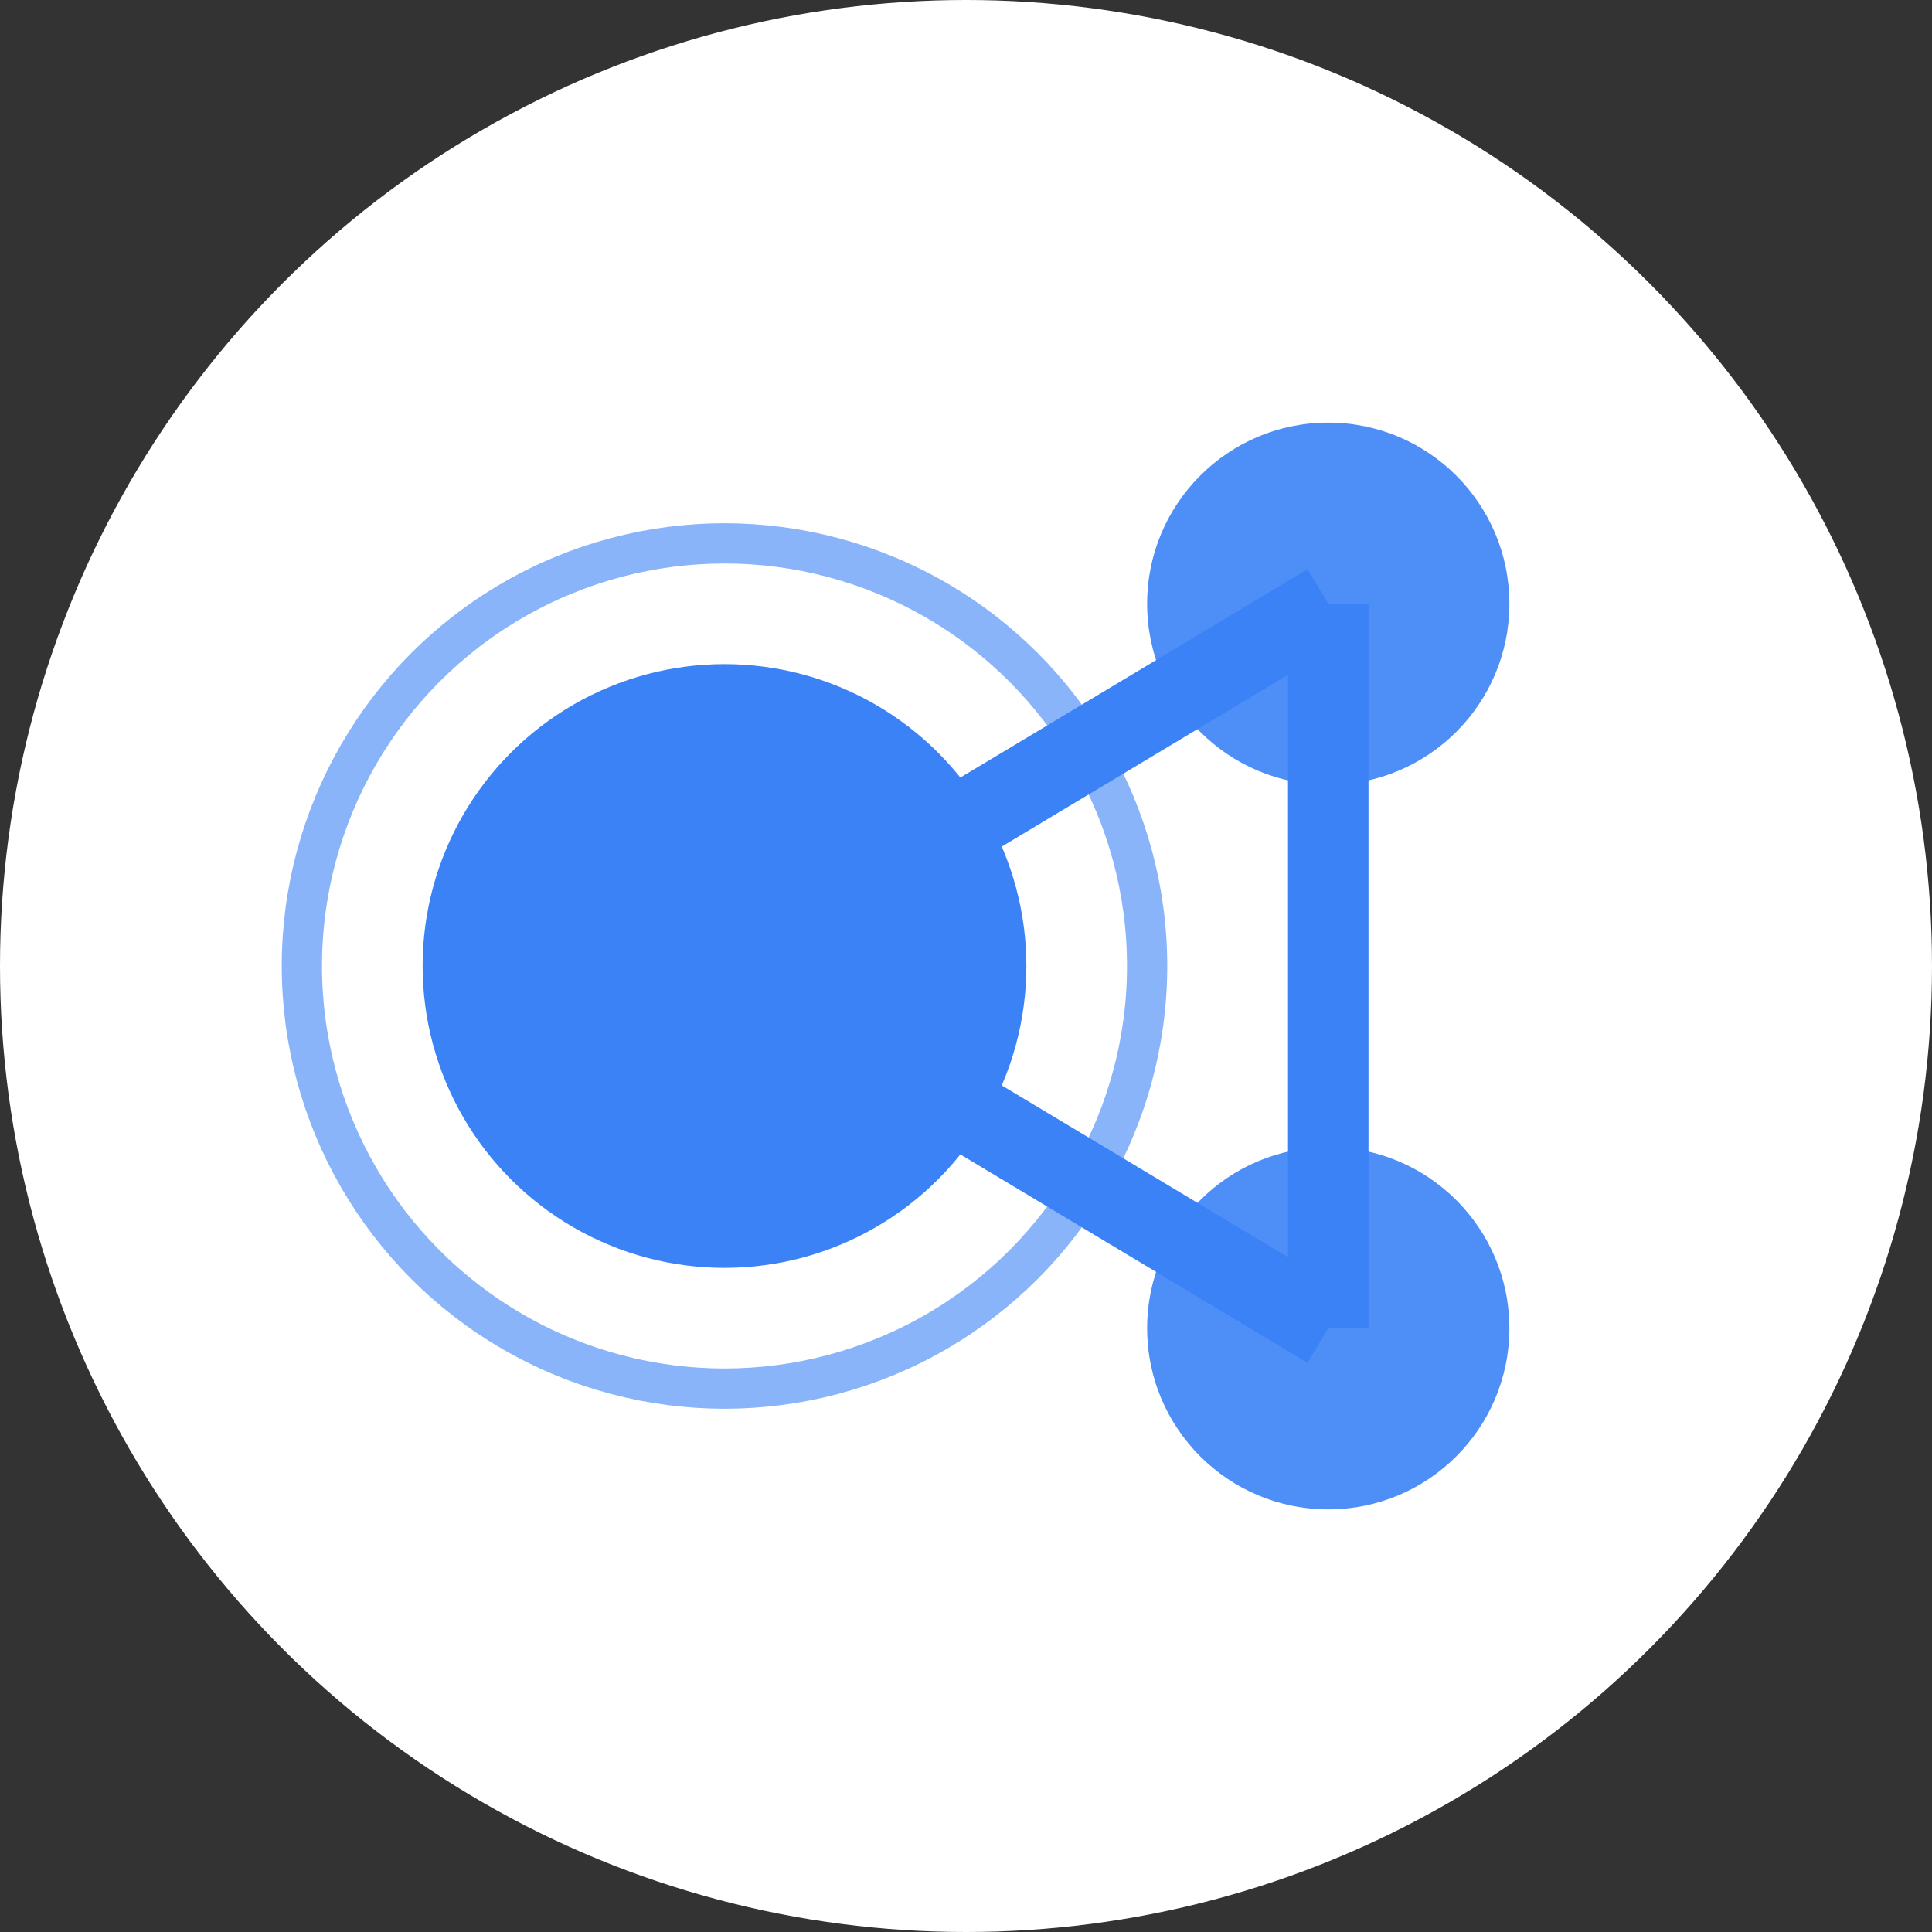 <?xml version="1.0" encoding="UTF-8"?>
<svg width="192" height="192" viewBox="0 0 192 192" xmlns="http://www.w3.org/2000/svg">
  <rect x="0" y="0" width="192" height="192" fill="#333333" stroke="none"/>
  <!-- Vigil Connect Large Icon - Enhanced for better visibility -->
  
  <!-- Background circle for better visibility -->
  <circle cx="96" cy="96" r="96" fill="#ffffff"/>
  
  <!-- Main circle node -->
  <circle cx="72" cy="96" r="30" fill="#3B82F6"/>
  
  <!-- Secondary nodes -->
  <circle cx="132" cy="60" r="18" fill="#3B82F6" opacity="0.9"/>
  <circle cx="132" cy="132" r="18" fill="#3B82F6" opacity="0.9"/>
  
  <!-- Connection lines with increased width for better visibility -->
  <line x1="72" y1="96" x2="132" y2="60" stroke="#3B82F6" stroke-width="8"/>
  <line x1="72" y1="96" x2="132" y2="132" stroke="#3B82F6" stroke-width="8"/>
  <line x1="132" y1="60" x2="132" y2="132" stroke="#3B82F6" stroke-width="8"/>
  
  <!-- Pulse animation with better visibility -->
  <circle cx="72" cy="96" r="42" fill="none" stroke="#3B82F6" stroke-width="4" opacity="0.6">
    <animate attributeName="r" from="36" to="54" dur="2s" repeatCount="indefinite"/>
    <animate attributeName="opacity" from="0.6" to="0" dur="2s" repeatCount="indefinite"/>
  </circle>
</svg>